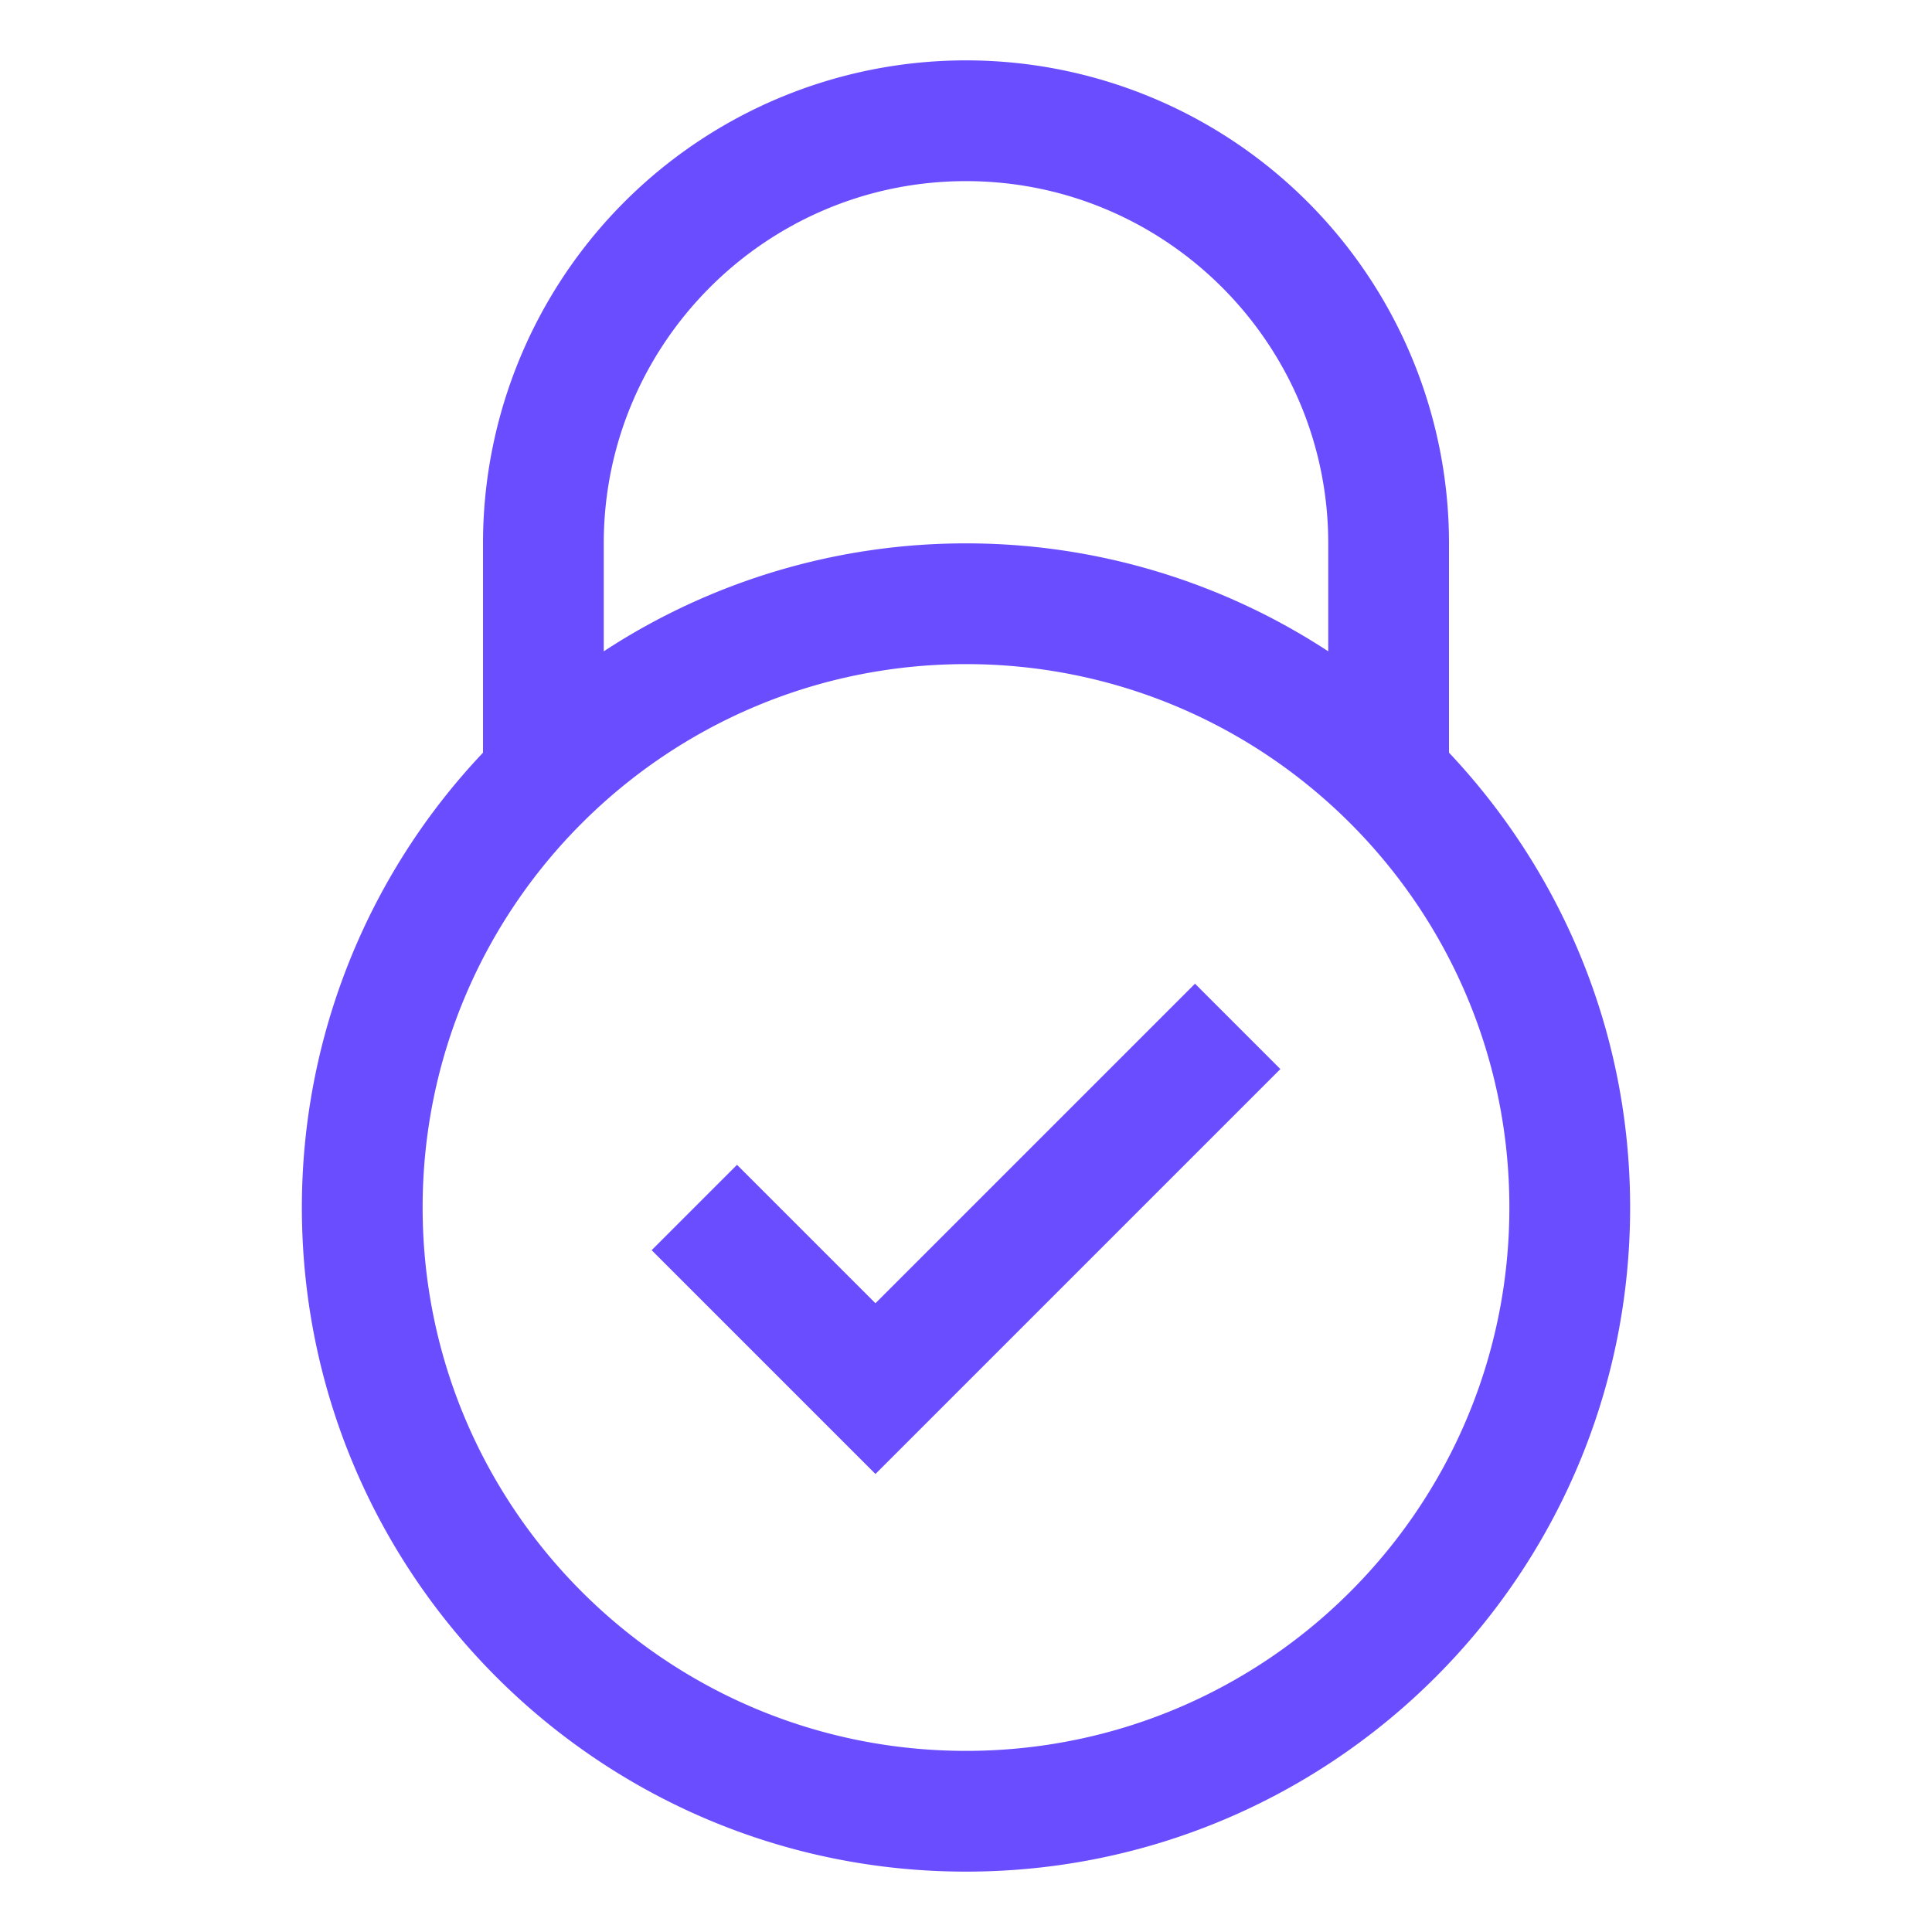 <svg xmlns="http://www.w3.org/2000/svg" viewBox="0 0 32 32" id="Secure">
  <path d="m14.5 21.586-2.293-2.293-1.414 1.414 3.707 3.707 6.707-6.707-1.414-1.414z" fill="#6a4dff" class="color000000 svgShape"></path>
  <path d="M24 12.466V9A8 8 0 0 0 8 9v3.467A10.95 10.95 0 0 0 5 20c0 6.074 4.926 11 11 11 6.076 0 11-4.926 11-11 0-2.919-1.145-5.564-3-7.534zM10 9c0-3.309 2.691-6 6-6s6 2.691 6 6v1.788A10.94 10.94 0 0 0 16 9a10.94 10.94 0 0 0-6 1.788V9zm6 20c-4.971 0-9-4.029-9-9s4.029-9 9-9 9 4.029 9 9-4.029 9-9 9z" fill="#6a4dff" class="color000000 svgShape"></path>
</svg>
